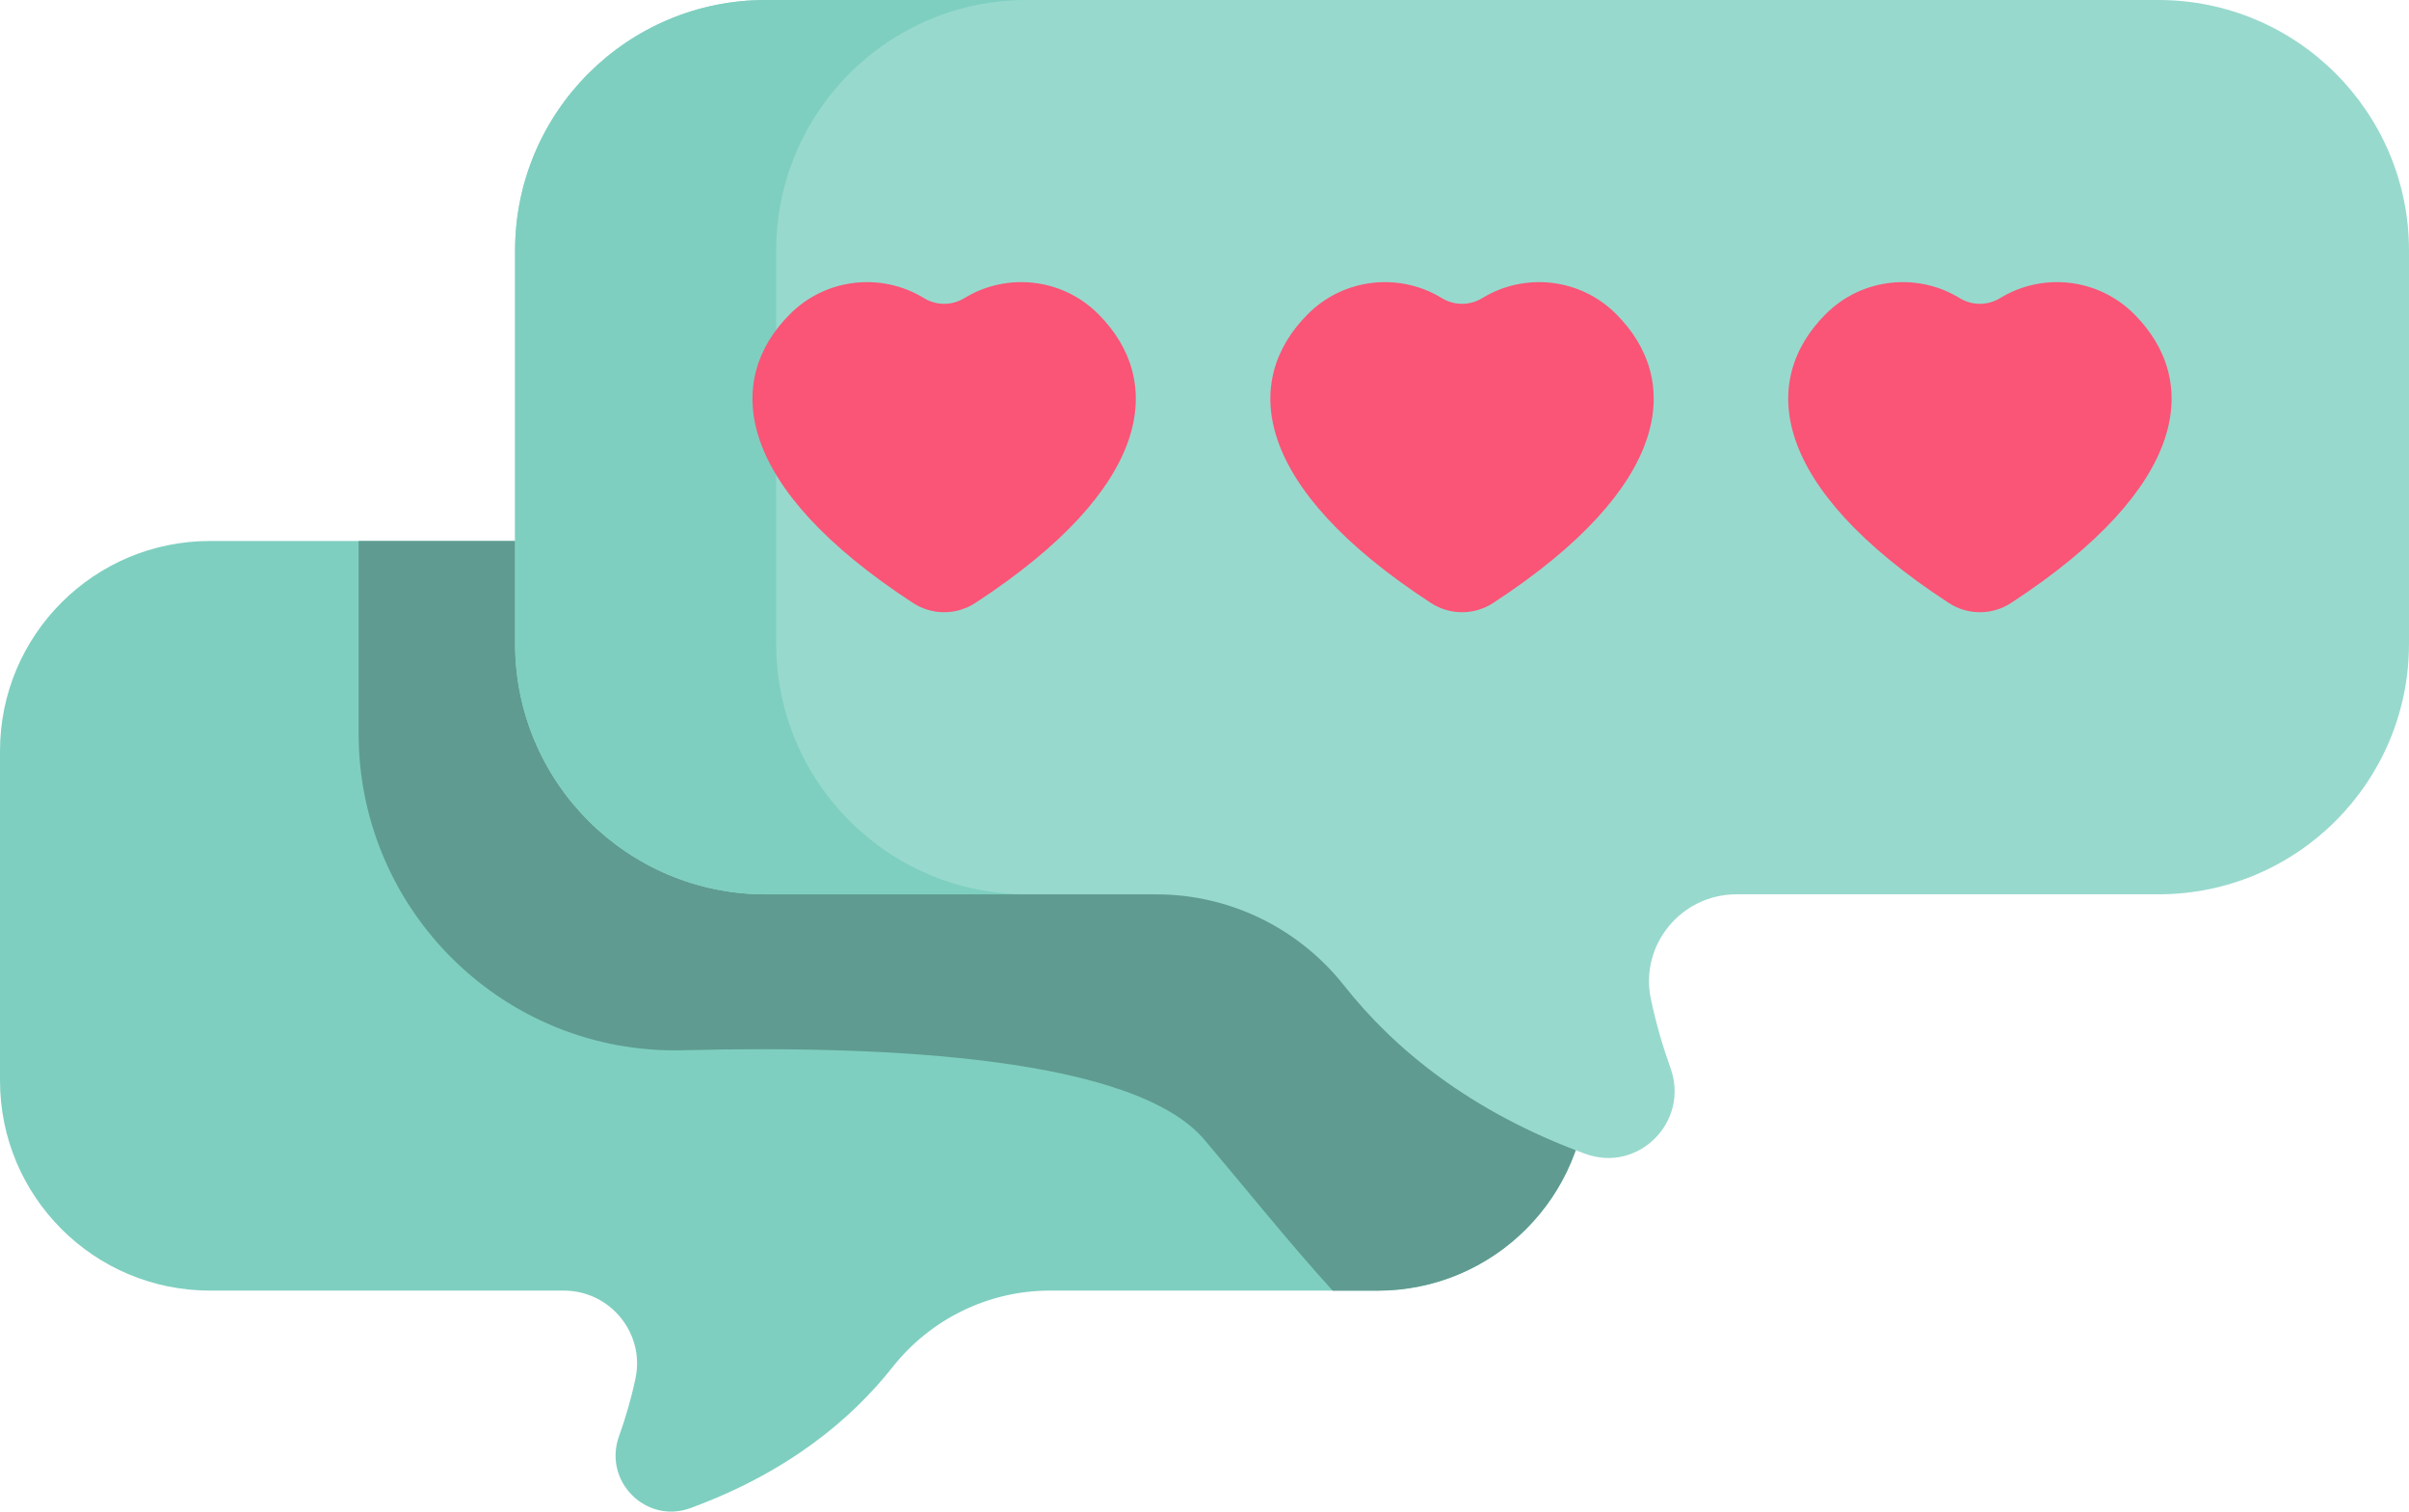 <?xml version="1.0" encoding="utf-8"?>
<!-- Generator: Adobe Illustrator 23.0.0, SVG Export Plug-In . SVG Version: 6.00 Build 0)  -->
<svg version="1.1" id="Capa_1" xmlns="http://www.w3.org/2000/svg" xmlns:xlink="http://www.w3.org/1999/xlink" x="0px" y="0px"
	 viewBox="0 0 512 321.26" style="enable-background:new 0 0 512 321.26;" xml:space="preserve">
<style type="text/css">
	.st0{fill:#7ECFC0;}
	.st1{fill:#5F9B90;}
	.st2{fill:#98D9CD;}
	.st3{fill:#FA5477;}
</style>
<path class="st0" d="M44.64,114.97h248.12c24.66,0,44.65,19.99,44.65,44.65v70.02c0,24.66-19.99,44.64-44.65,44.64h-69.62
	c-13.05,0-25.34,6.02-33.43,16.25c-8.85,11.2-22.36,22.41-42.96,29.97c-9.48,3.47-18.6-5.76-15.19-15.26
	c1.35-3.76,2.58-7.89,3.51-12.33c2.02-9.61-5.42-18.63-15.24-18.63H44.64C19.99,274.28,0,254.3,0,229.64v-70.02
	C0,134.96,19.99,114.97,44.64,114.97z"/>
<path class="st1" d="M292.77,114.97H76.22v40.94c0,37.8,31.13,68.25,68.91,67.29c44.26-1.13,96.12,1.61,110.87,19.04
	c9.21,10.89,18.08,21.98,27.25,32.06h9.52c24.66,0,44.64-19.99,44.64-44.64v-70.02C337.41,134.96,317.43,114.97,292.77,114.97z"/>
<path class="st2" d="M458.74,0h-296c-29.41,0-53.26,23.85-53.26,53.26v83.54c0,29.42,23.85,53.27,53.26,53.27h83.05
	c15.57,0,30.24,7.18,39.89,19.39c10.55,13.36,26.67,26.74,51.25,35.75c11.31,4.14,22.19-6.87,18.12-18.21
	c-1.61-4.48-3.07-9.42-4.18-14.71c-2.41-11.47,6.46-22.23,18.18-22.23h89.69c29.42,0,53.26-23.84,53.26-53.26V53.26
	C512,23.85,488.15,0,458.74,0z"/>
<path class="st0" d="M164.97,136.8V53.26C164.97,23.85,188.81,0,218.23,0h-55.49c-29.42,0-53.27,23.85-53.27,53.26v83.54
	c0,29.42,23.85,53.26,53.27,53.26h55.49C188.81,190.06,164.97,166.21,164.97,136.8z"/>
<g>
	<path class="st3" d="M204.96,63.36c-2.63,1.61-5.95,1.61-8.58,0c-8.92-5.47-20.75-4.34-28.47,3.38
		c-14.18,14.18-11.76,36.69,26.15,61.41c4.01,2.61,9.2,2.61,13.21,0c37.91-24.72,40.33-47.23,26.15-61.41
		C225.71,59.02,213.88,57.89,204.96,63.36z"/>
	<path class="st3" d="M315.03,63.36c-2.63,1.61-5.95,1.61-8.58,0c-8.92-5.47-20.75-4.34-28.47,3.38
		c-14.18,14.18-11.76,36.69,26.15,61.41c4.01,2.61,9.2,2.61,13.21,0c37.91-24.72,40.33-47.23,26.15-61.41
		C335.77,59.02,323.95,57.89,315.03,63.36z"/>
	<path class="st3" d="M425.09,63.36c-2.63,1.61-5.95,1.61-8.58,0c-8.92-5.47-20.75-4.34-28.47,3.38
		c-14.17,14.18-11.76,36.69,26.16,61.41c4.01,2.61,9.2,2.61,13.21,0c37.91-24.72,40.33-47.23,26.16-61.41
		C445.84,59.02,434.02,57.89,425.09,63.36z"/>
</g>
</svg>

